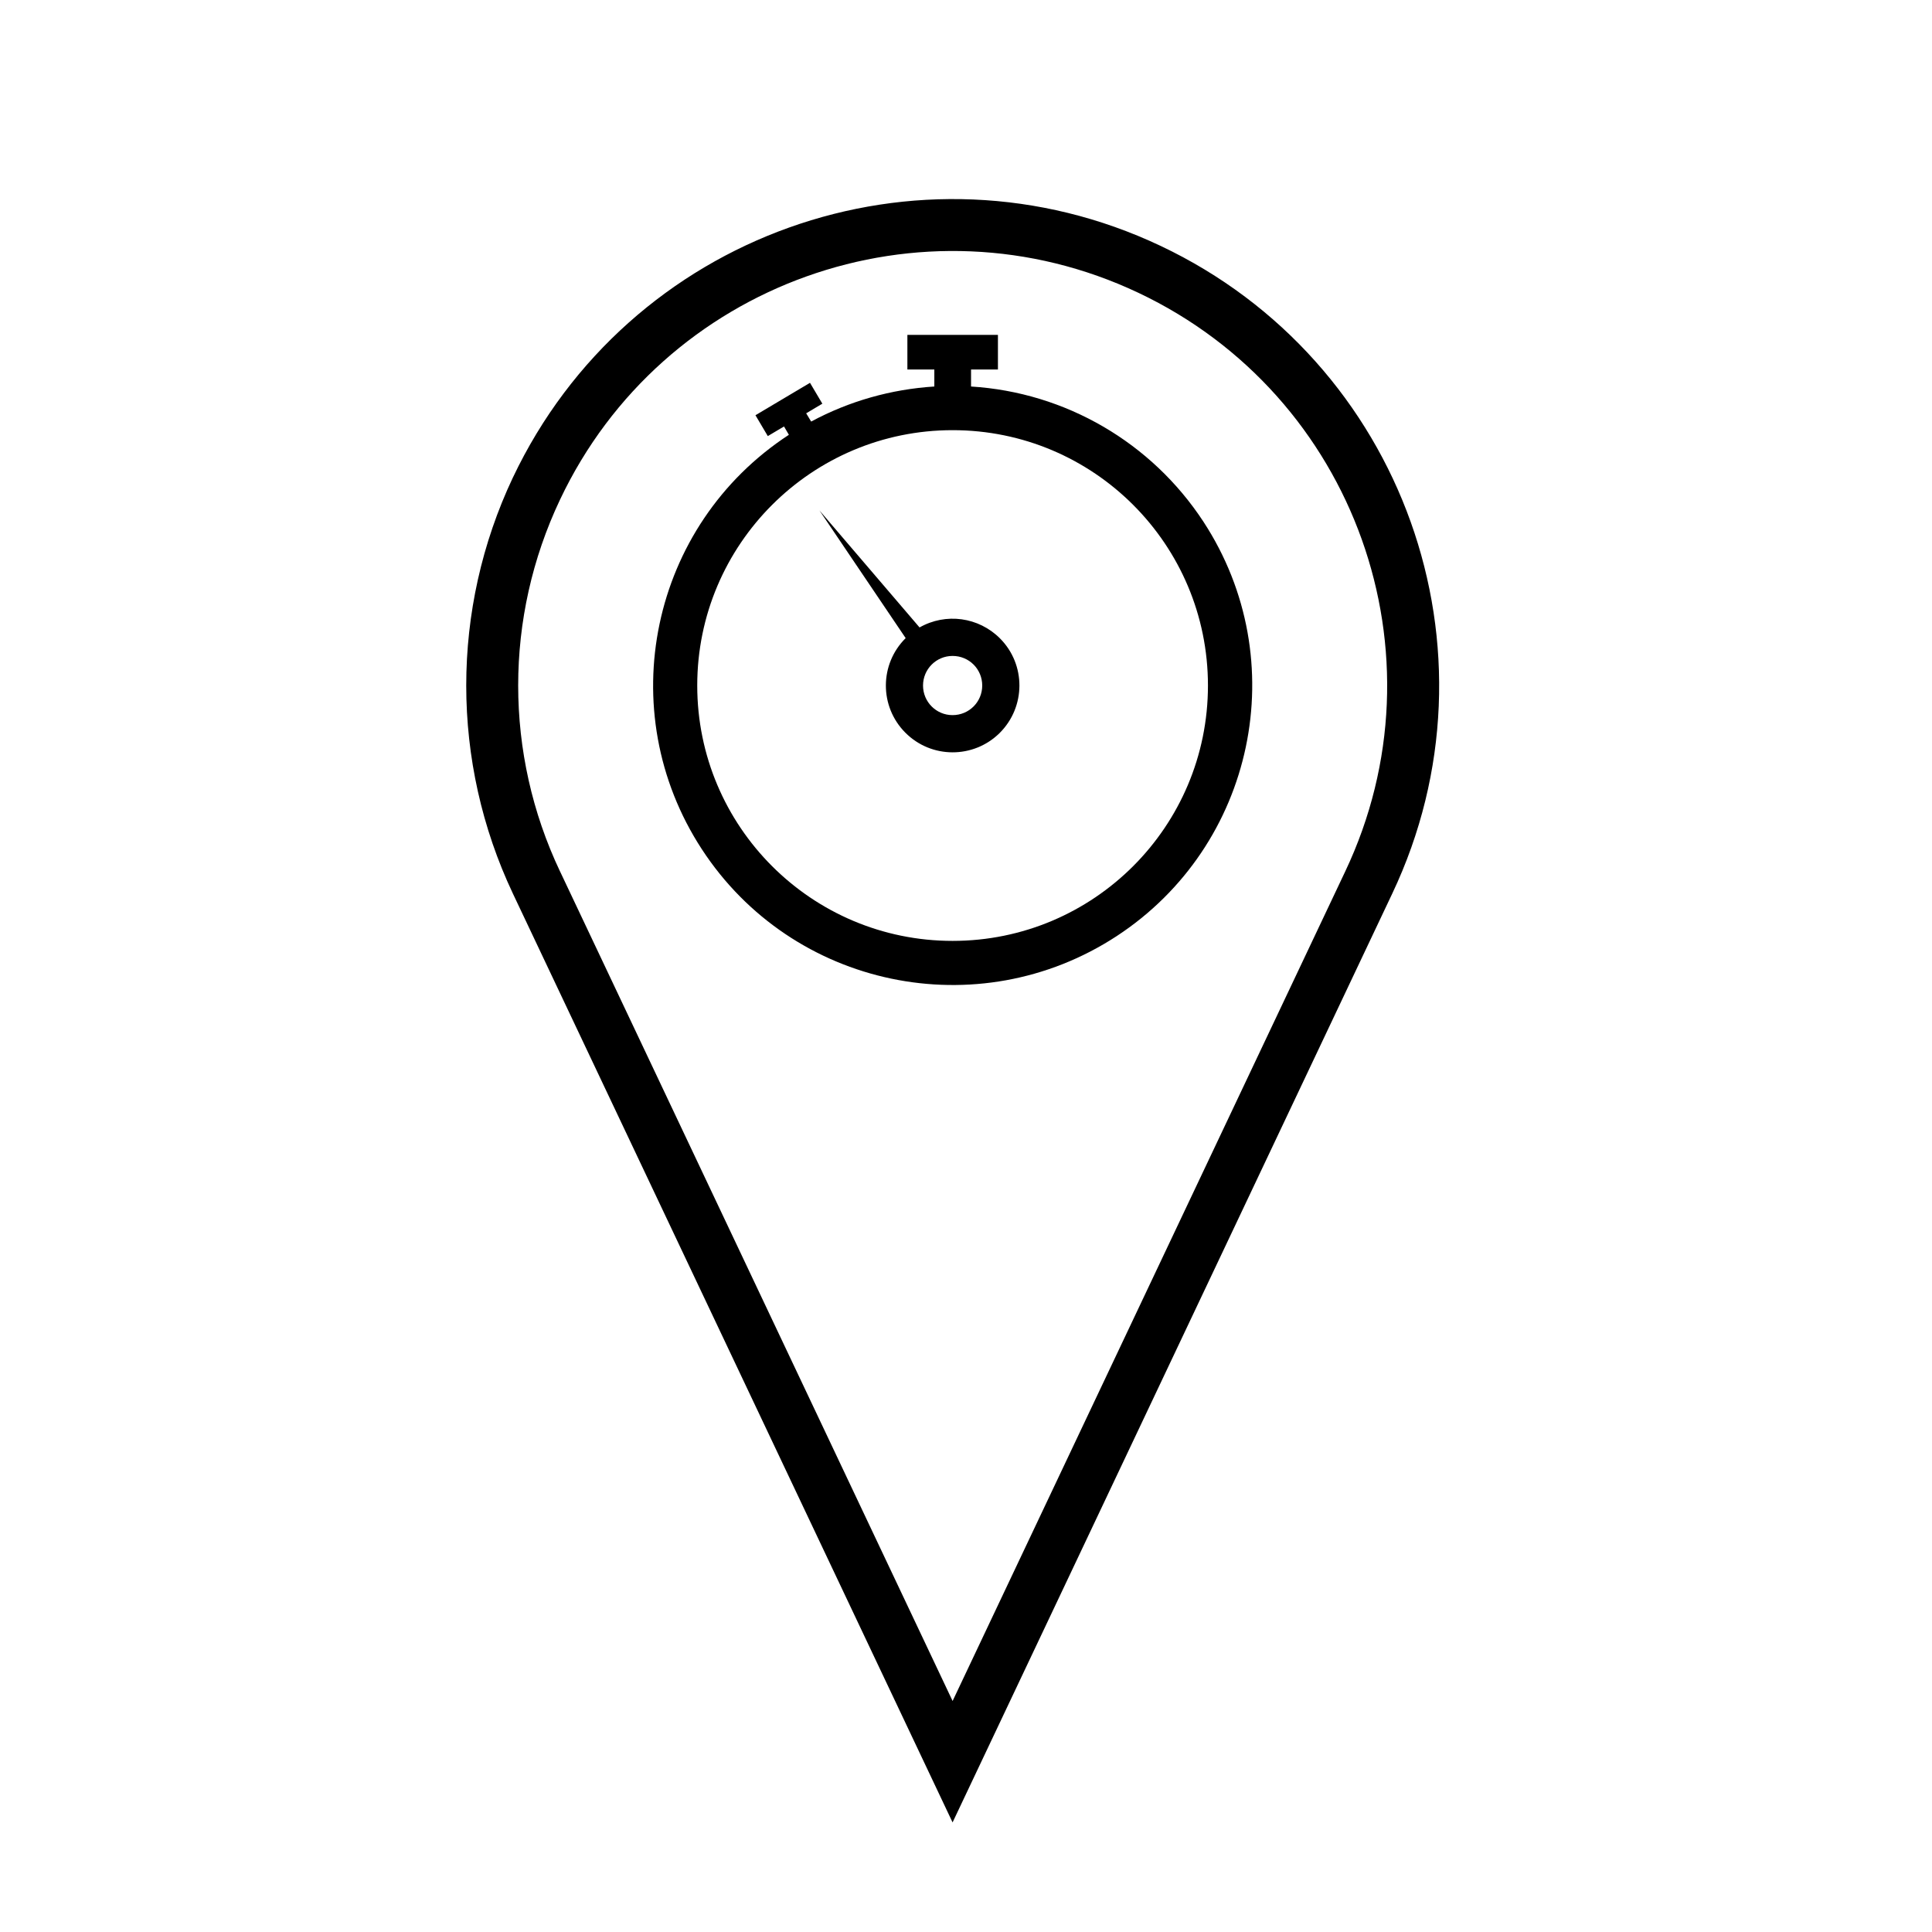 <?xml version="1.0" encoding="UTF-8"?>
<!-- Uploaded to: SVG Repo, www.svgrepo.com, Generator: SVG Repo Mixer Tools -->
<svg fill="#000000" width="800px" height="800px" version="1.1" viewBox="144 144 512 512" xmlns="http://www.w3.org/2000/svg">
 <g>
  <path d="m279.93 270.54c30.52-64.34 107.36-91.82 171.67-61.363 64.336 30.441 91.844 107.29 61.363 171.63l-116.52 246.15-116.52-246.15c-16.488-34.898-16.488-75.367 0-110.26zm12.48 104.38 104.04 219.86 104.06-219.86c27.223-57.469 2.672-126.11-54.793-153.31-57.473-27.207-126.13-2.656-153.31 54.816-14.777 31.18-14.777 67.312-0.004 98.492z"/>
  <path d="m404.3 325.67c0 4.336-3.481 7.844-7.863 7.844-4.332 0-7.824-3.508-7.824-7.844 0-4.332 3.492-7.84 7.824-7.84 4.383-0.008 7.863 3.5 7.863 7.84zm-20.398 12.473c6.887 6.949 18.105 6.973 25.039 0.086 6.906-6.887 6.977-18.113 0.07-25.039-5.656-5.672-14.348-6.867-21.32-2.91l-26.527-31.008 22.848 33.836c-6.957 6.887-6.996 18.109-0.109 25.035z"/>
  <path d="m464.12 325.67c0 37.387-30.266 67.676-67.672 67.676-37.367 0-67.672-30.289-67.672-67.676 0-37.383 30.305-67.672 67.672-67.672 37.41-0.008 67.672 30.281 67.672 67.672zm-102.19-74.691-3.273-5.527-14.453 8.59 3.273 5.527 4.293-2.551 1.293 2.207c-36.707 23.977-47.016 73.137-23.059 109.84 23.957 36.707 73.164 47.016 109.89 23.039 36.664-23.977 47.016-73.137 23.035-109.84-13.75-21-36.555-34.285-61.59-35.836v-4.504h7.125v-9.18h-23.996v9.18h7.141v4.504c-11.457 0.727-22.57 3.871-32.641 9.289l-1.32-2.188z"/>
 </g>
</svg>
